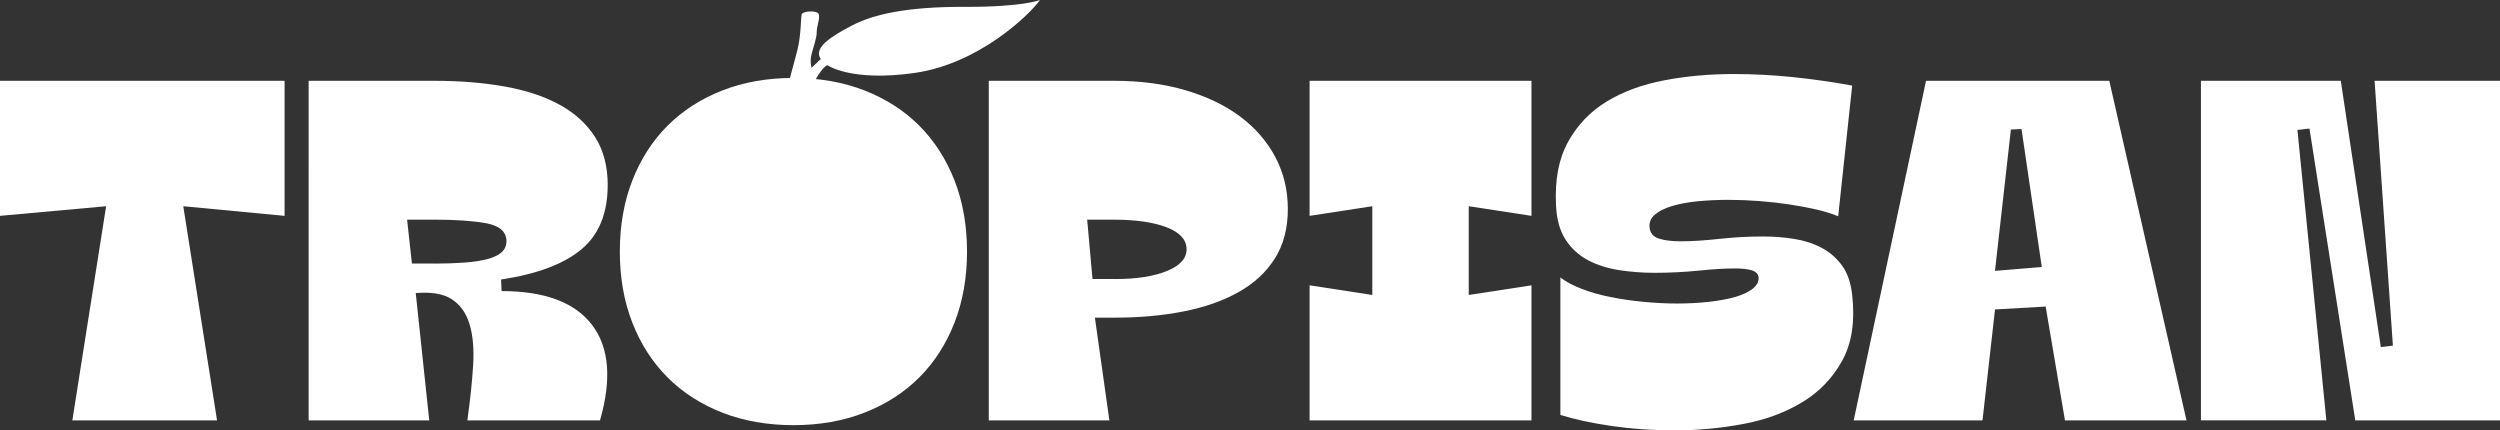 <?xml version="1.0" encoding="UTF-8"?>
<svg id="Layer_2" data-name="Layer 2" xmlns="http://www.w3.org/2000/svg" viewBox="0 0 560.92 96.59">
  <rect x="0" y="0" width="560.92" height="96.59" fill="#333333" stroke="none"/>
  <defs>
    <style>
      .cls-1 {
        fill: #fff;
        stroke-width: 0px;
      }
    </style>
  </defs>
  <g id="Layer_1-2" data-name="Layer 1">
    <g>
      <g>
        <path class="cls-1" d="M16.23,94.32l7.58-48.05L0,48.43v-30.3h63.85v30.3l-22.73-2.16,7.58,48.05H16.23Z"/>
        <path class="cls-1" d="M69.26,18.13h28.14c5.84,0,11.16.43,15.96,1.3,4.8.87,8.89,2.24,12.28,4.11,3.39,1.88,6.02,4.29,7.9,7.25,1.88,2.96,2.81,6.53,2.81,10.71,0,6.35-1.97,11.17-5.9,14.45-3.93,3.28-9.94,5.54-18.02,6.76l.11,2.6c9.67,0,16.43,2.53,20.29,7.58,3.86,5.05,4.45,12.19,1.79,21.43h-29.76c.65-4.62,1.08-8.75,1.3-12.39.22-3.64-.05-6.71-.81-9.2-.76-2.49-2.07-4.35-3.95-5.57-1.88-1.23-4.58-1.7-8.12-1.41l3.03,28.57h-27.06V18.13ZM97.51,59.14c2.38,0,4.58-.07,6.6-.22,2.02-.14,3.73-.4,5.14-.76,1.41-.36,2.49-.87,3.25-1.52s1.14-1.52,1.14-2.6c-.07-2.09-1.59-3.41-4.55-3.95-2.96-.54-6.86-.81-11.69-.81h-6.06l1.08,9.85h5.09Z"/>
        <path class="cls-1" d="M139.07,56.44c0-5.84.94-11.16,2.81-15.96,1.88-4.8,4.51-8.89,7.9-12.28,3.39-3.39,7.48-6.02,12.28-7.9,4.8-1.88,10.12-2.81,15.96-2.81s11.16.94,15.96,2.81c4.8,1.88,8.89,4.51,12.28,7.9,3.39,3.39,6.02,7.49,7.9,12.28,1.88,4.8,2.81,10.12,2.81,15.96s-.94,11.17-2.81,15.96c-1.88,4.8-4.51,8.89-7.9,12.28-3.39,3.39-7.49,6.03-12.28,7.9-4.8,1.88-10.12,2.81-15.96,2.81s-11.17-.94-15.96-2.81c-4.8-1.88-8.89-4.51-12.28-7.9-3.39-3.39-6.03-7.48-7.9-12.28-1.88-4.8-2.81-10.12-2.81-15.96Z"/>
        <path class="cls-1" d="M221.86,18.13h28.14c5.84,0,11.16.7,15.96,2.11,4.8,1.41,8.89,3.37,12.28,5.9,3.39,2.53,6.02,5.56,7.9,9.09,1.88,3.54,2.81,7.43,2.81,11.69s-.97,8.03-2.92,11.09c-1.95,3.07-4.65,5.57-8.12,7.52-3.46,1.95-7.56,3.39-12.28,4.33-4.73.94-9.87,1.41-15.42,1.41h-4.55l3.25,23.05h-27.06V18.13ZM250.21,62.61c4.83,0,8.73-.61,11.69-1.84,2.96-1.23,4.4-2.89,4.33-4.98-.07-2.09-1.59-3.7-4.55-4.82-2.96-1.12-6.86-1.68-11.69-1.68h-6.06l1.19,13.31h5.09Z"/>
        <path class="cls-1" d="M293.83,18.13h49.78v30.3l-14.07-2.16v19.91l14.07-2.16v30.3h-49.78v-30.3l14.07,2.16v-19.91l-14.07,2.16v-30.3Z"/>
        <path class="cls-1" d="M394.58,62.28c-.07-.79-.58-1.33-1.52-1.62-.94-.29-2.2-.43-3.79-.43-2.24,0-4.94.16-8.12.49-3.18.32-6.49.49-9.96.49-2.67,0-5.3-.2-7.9-.6-2.6-.4-4.92-1.14-6.98-2.22-2.06-1.08-3.73-2.61-5.03-4.6-1.3-1.98-2.02-4.56-2.16-7.74-.29-5.7.61-10.44,2.71-14.23,2.09-3.79,4.98-6.8,8.66-9.04,3.68-2.24,7.99-3.82,12.93-4.76,4.94-.94,10.12-1.41,15.53-1.41,4.47,0,8.95.24,13.42.7,4.47.47,8.87,1.1,13.2,1.89l-3.14,29.33c-1.37-.58-2.99-1.08-4.87-1.52-1.88-.43-3.9-.81-6.06-1.14-2.17-.32-4.42-.58-6.76-.76-2.35-.18-4.64-.27-6.87-.27-2.45,0-4.78.11-6.98.32-2.2.22-4.13.58-5.79,1.08-1.66.51-2.94,1.16-3.84,1.95-.9.8-1.28,1.77-1.14,2.92.14,1.23.85,2.04,2.11,2.43,1.26.4,2.87.6,4.82.6,2.52,0,5.41-.18,8.66-.54,3.25-.36,6.53-.54,9.85-.54,2.38,0,4.71.18,6.98.54,2.27.36,4.33,1.03,6.17,2,1.84.97,3.37,2.31,4.6,4,1.23,1.7,1.98,3.92,2.27,6.66.65,5.84-.09,10.71-2.22,14.61-2.13,3.9-5.12,7.02-8.98,9.36-3.86,2.35-8.32,3.99-13.37,4.92-5.05.94-10.17,1.41-15.37,1.41-4.83,0-9.49-.33-13.96-.97-4.47-.65-8.33-1.48-11.58-2.49v-30.84c1.23.94,2.81,1.79,4.76,2.54,1.95.76,4.09,1.37,6.44,1.84,2.34.47,4.82.83,7.41,1.08,2.6.25,5.12.38,7.58.38s4.91-.13,7.14-.38c2.24-.25,4.18-.61,5.84-1.08,1.66-.47,2.98-1.08,3.95-1.84.97-.76,1.42-1.61,1.35-2.54Z"/>
        <path class="cls-1" d="M432.14,18.13h41.12l17.32,76.19h-27.27l-4.33-25.54-11.36.65-2.81,24.89h-28.9l16.23-76.19ZM458.11,59.9l-4.55-30.95-2.38.11-3.57,31.71,10.5-.87Z"/>
        <path class="cls-1" d="M518.18,28.84l-2.71.32,6.49,65.15h-28.14V18.13h31.38l8.98,59.74,2.71-.32-4.11-59.42h28.14v76.19h-32.47l-10.28-65.48Z"/>
      </g>
      <path class="cls-1" d="M233.33,0s-3.76,1.59-16.9,1.54c-13.15-.05-20.57,1.73-25.29,4.19-4.72,2.46-8.72,5.01-6.98,7.51l-2.07,1.97s-.43-1.44,0-3.08,1.2-3.76,1.16-5.01,1.11-3.8.14-4.29-3.32-.26-3.52.39-.11,4.56-.93,7.87-1.85,6.66-1.81,7.07,4.34,1.57,4.63,1.7,1.98-4.22,3.85-5.25c0,0,5.28,3.8,19.63,1.75,14.34-2.05,25.71-12.98,28.1-16.36Z"/>
    </g>
  </g>
</svg>